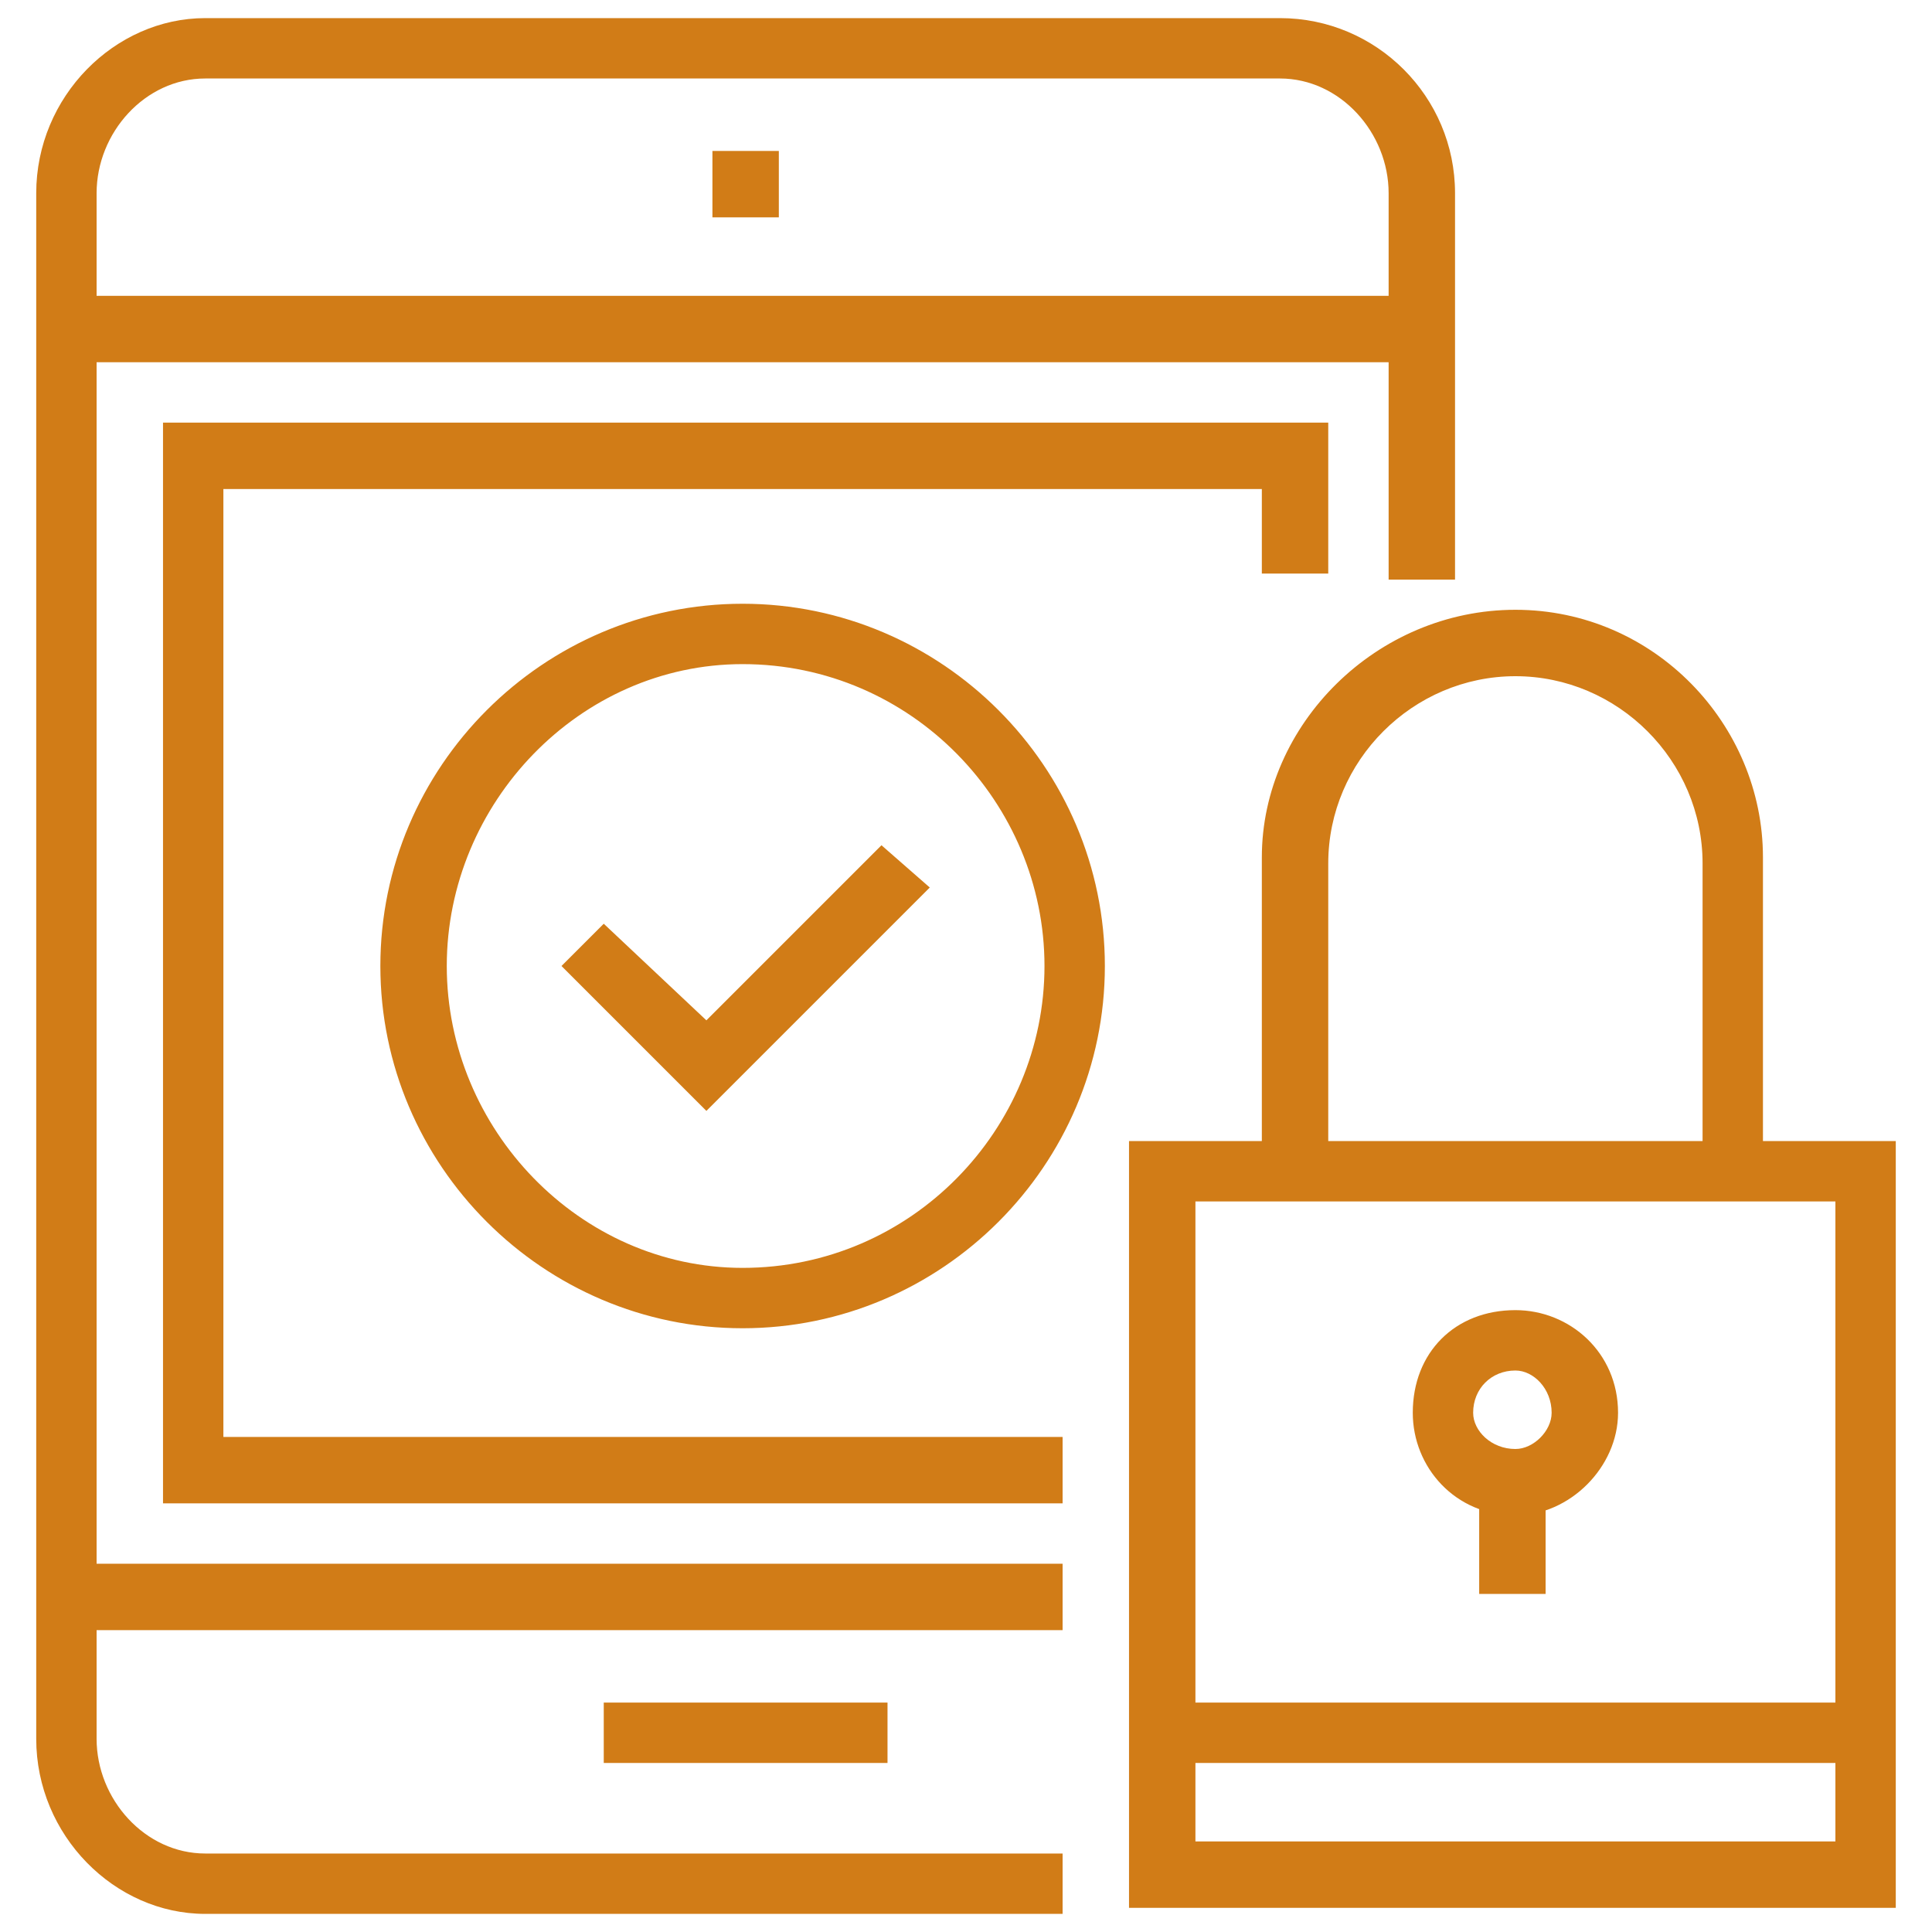 <?xml version="1.0" encoding="UTF-8"?>
<svg xmlns="http://www.w3.org/2000/svg" version="1.2" viewBox="0 0 32 32" width="32" height="32">
  <title>Protect company icon</title>
  <style>
		.s0 { fill: #d17c17 }
	</style>
  <path class="s0" d="m17.6 31.7h-14.2c-1.5 0-2.8-1.3-2.8-2.9v-25.6c0-1.6 1.3-2.9 2.8-2.9h17.8q0 0 0 0c1.6 0 2.9 1.3 2.9 2.9v6.4h-1.1v-6.4c0-1-0.8-1.9-1.8-1.9q0 0 0 0h-17.8c-1 0-1.8 0.9-1.8 1.9v25.6c0 1 0.8 1.9 1.8 1.9h14.2zm0-6.8h-14.9v-17.9h19.3v2.5h-1.1v-1.4h-17.2v15.7h13.9zm-5.3-2.9c-3.3 0-6-2.7-6-6 0-3.3 2.7-6 6-6 3.3 0 6 2.7 6 6 0 3.3-2.7 6-6 6zm0-11q0 0 0 0c-2.7 0-4.9 2.3-4.9 5 0 2.7 2.2 5 4.9 5 2.8 0 5-2.3 5-5 0-2.7-2.2-5-5-5q0 0 0 0zm-0.6 7.4l-2.4-2.4 0.7-0.7 1.7 1.6 2.9-2.9 0.8 0.7zm-10.6-13.5h22.5v1.1h-22.5zm0 21h16.5v1.1h-16.5zm10.7-23.4h1.1v1.1h-1.1zm-1.8 25.7h4.7v1h-4.7zm21.4 3.4h-12.7v-12.7h12.7zm-11.6-1.1h10.6v-10.6h-10.6zm-0.6-2.3h11.7v1h-11.7zm10-8.3h-8.3v-5.7c0-2.2 1.9-4.1 4.2-4.1 2.3 0 4.1 1.9 4.1 4.1zm-7.2-1h6.2v-4.6c0-1.7-1.4-3.1-3.1-3.1-1.7 0-3.1 1.4-3.1 3.1zm3.1 6.2c-1 0-1.7-0.8-1.7-1.7 0-1 0.7-1.7 1.7-1.7 0.9 0 1.7 0.7 1.7 1.7 0 0.9-0.8 1.7-1.7 1.7zm0-2.4c-0.4 0-0.7 0.3-0.7 0.7 0 0.3 0.3 0.6 0.7 0.6 0.3 0 0.6-0.3 0.6-0.6 0-0.4-0.3-0.7-0.6-0.7zm-0.6 1.9h1.1v1.8h-1.1z"></path>
</svg>
